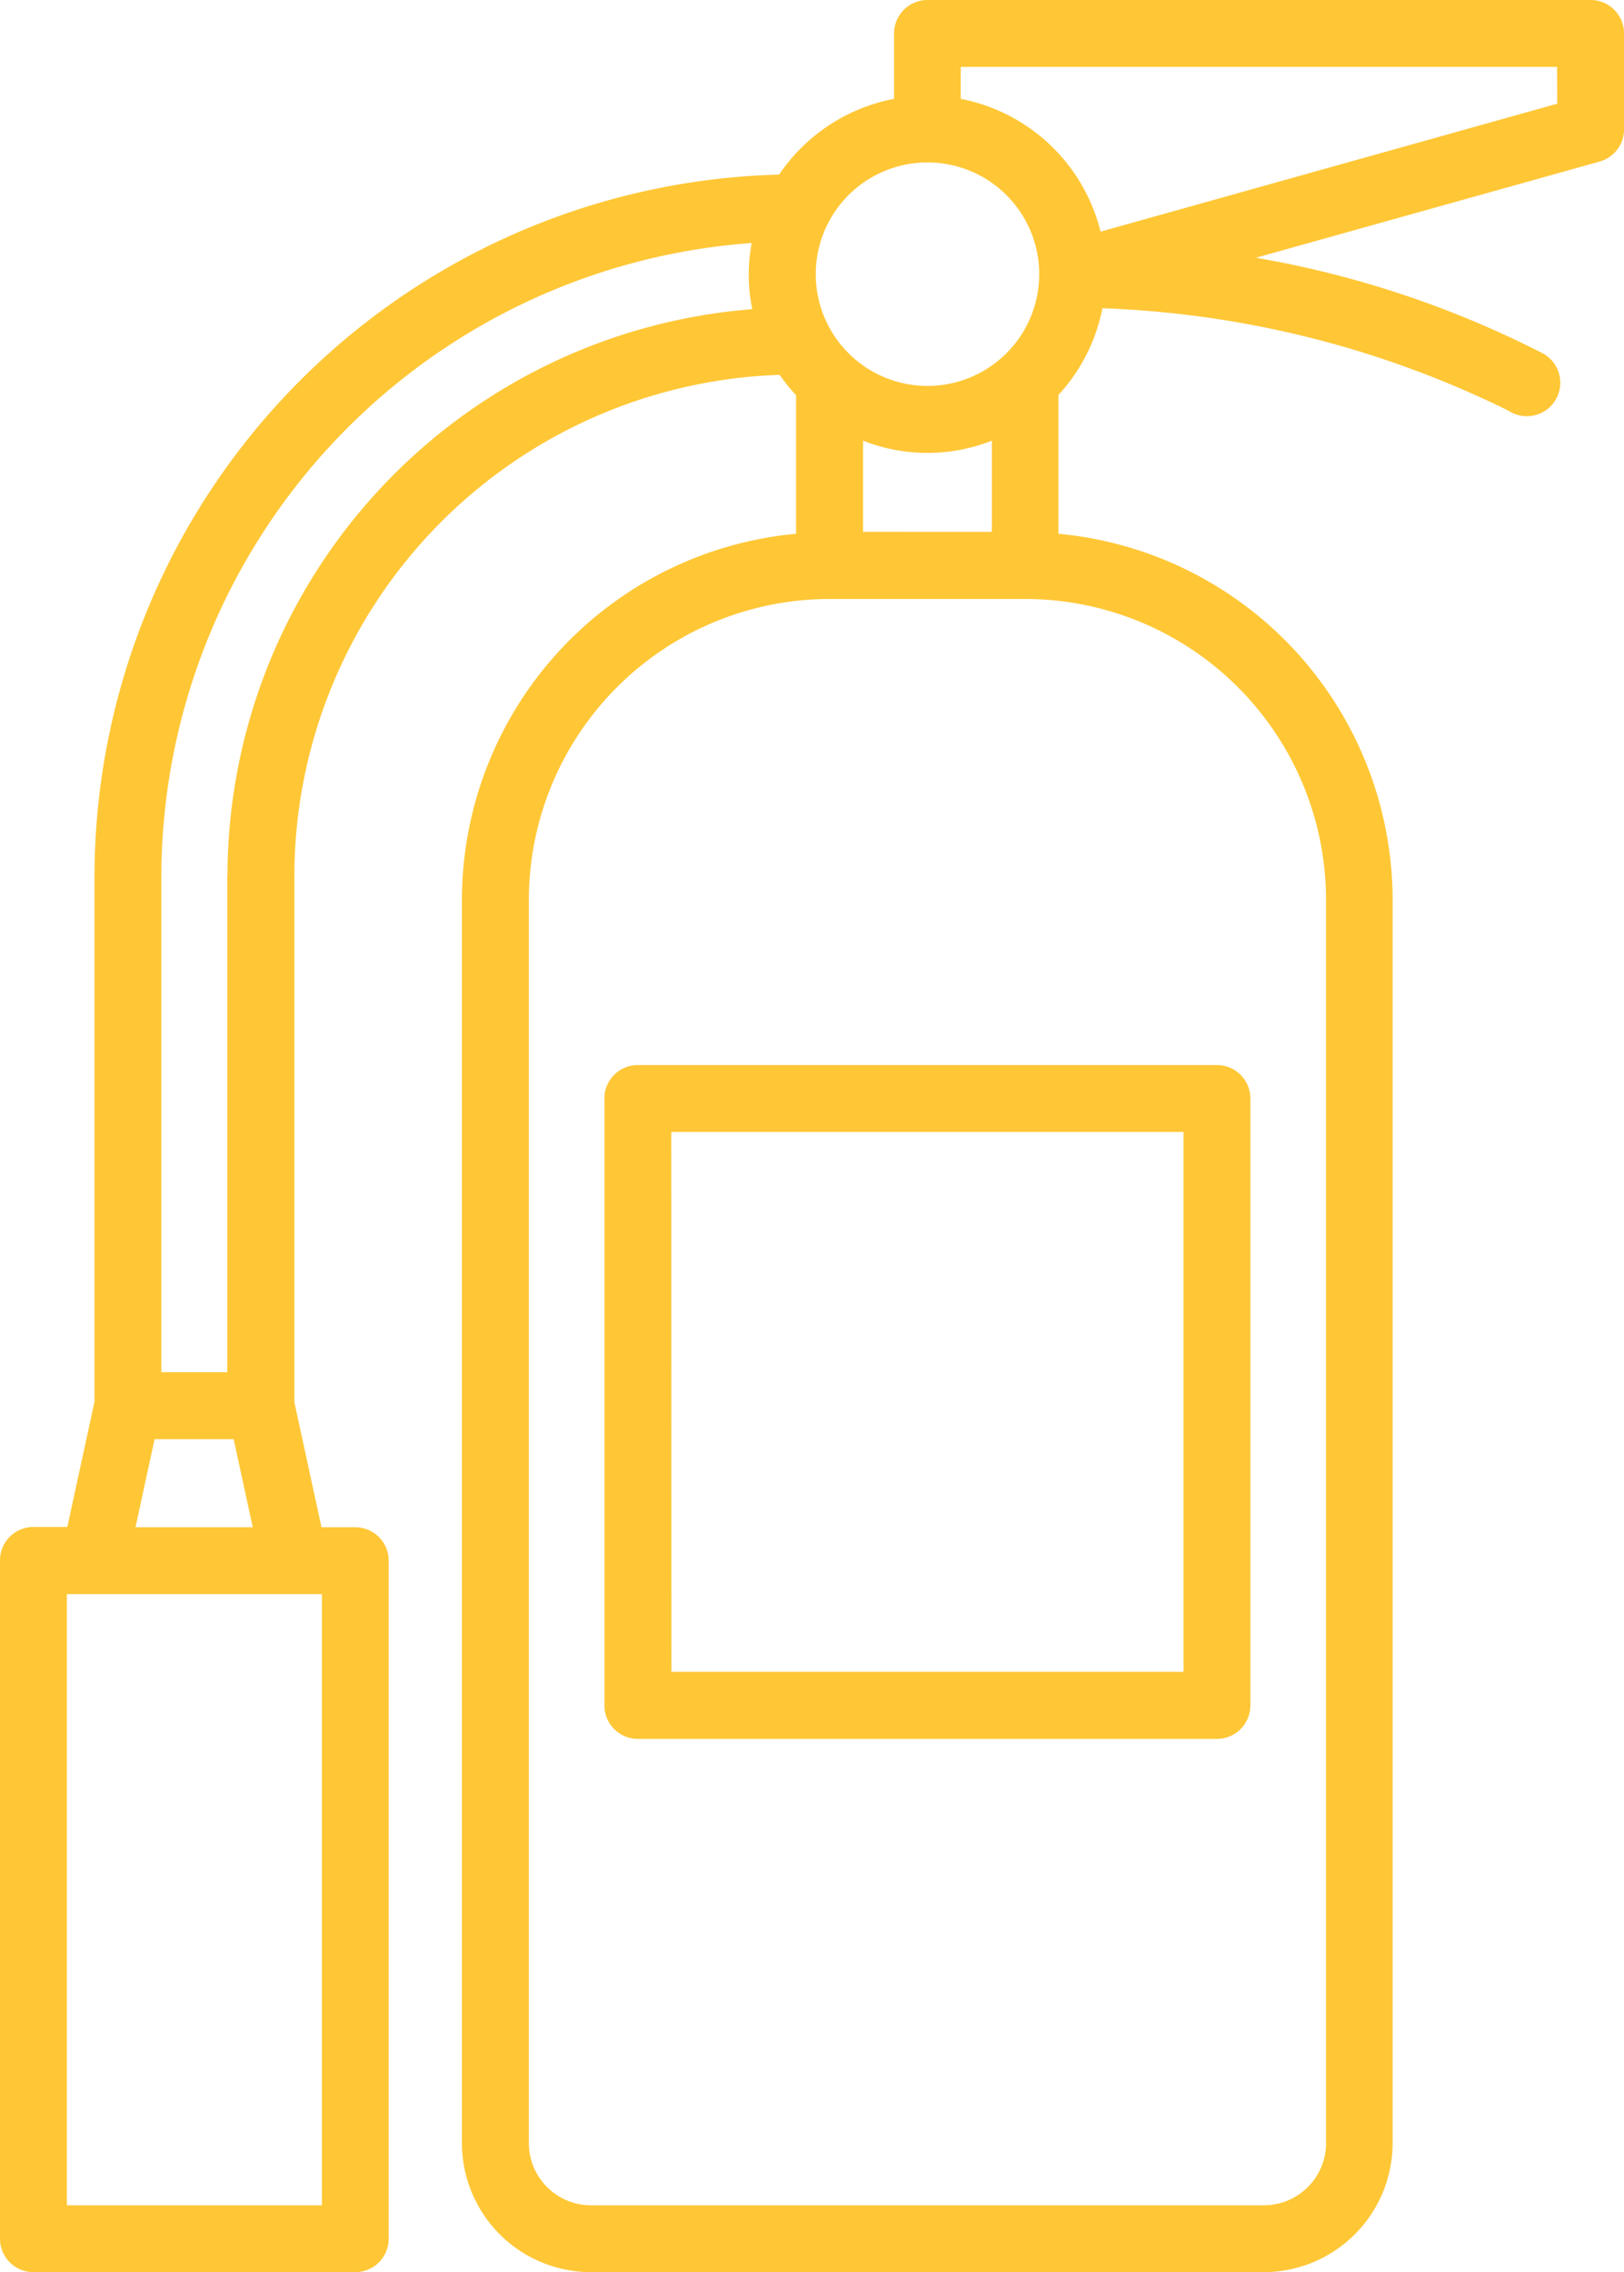 <?xml version="1.0" encoding="UTF-8"?>
<svg xmlns="http://www.w3.org/2000/svg" width="27.879" height="39" viewBox="0 0 27.879 39">
  <g id="fire-extinguisher" transform="translate(-21.507 -4.557)">
    <path id="Path_22209" data-name="Path 22209" d="M48.812,4.557H37.429a.574.574,0,0,0-.574.574V6.254a3.072,3.072,0,0,0-1.973,1.3A12.067,12.067,0,0,0,23.129,19.6v9.018l-.466,2.148h-.582a.574.574,0,0,0-.574.574V42.983a.574.574,0,0,0,.574.574h5.525a.574.574,0,0,0,.574-.574V31.345a.574.574,0,0,0-.574-.574h-.58l-.466-2.148V19.591a8.62,8.62,0,0,1,8.332-8.6,3.034,3.034,0,0,0,.281.349v2.379A6.317,6.317,0,0,0,29.437,20V41.343a2.217,2.217,0,0,0,2.214,2.214H43.2a2.217,2.217,0,0,0,2.214-2.214V20a6.317,6.317,0,0,0-5.737-6.281V11.336a3.057,3.057,0,0,0,.755-1.488,17.117,17.117,0,0,1,6.972,1.759.574.574,0,1,0,.558-1,17.18,17.18,0,0,0-4.894-1.626l5.9-1.651a.575.575,0,0,0,.419-.553V5.133a.574.574,0,0,0-.574-.576ZM37.429,7.345a1.918,1.918,0,1,1-1.918,1.918,1.918,1.918,0,0,1,1.918-1.918Zm-1.106,6.34V12.121a3.018,3.018,0,0,0,2.211,0v1.565Zm-9.29,28.724H22.655V31.919h4.378Zm-3.2-11.638.328-1.512h1.357l.328,1.512Zm1.575-11.179V28.11H24.277V19.6A10.92,10.92,0,0,1,34.411,8.728a2.967,2.967,0,0,0,.01,1.136,9.77,9.77,0,0,0-9.009,9.728ZM44.271,20V41.343A1.067,1.067,0,0,1,43.2,42.409H31.652a1.067,1.067,0,0,1-1.066-1.066V20a5.168,5.168,0,0,1,5.162-5.162h3.359A5.168,5.168,0,0,1,44.271,20ZM48.24,6.337,40.4,8.533A3.072,3.072,0,0,0,38,6.254V5.705H48.237Z" transform="translate(0)" fill="#ffc736"></path>
    <path id="Path_22210" data-name="Path 22210" d="M53.136,60.859V71.277a.574.574,0,0,0,.574.574h9.941a.574.574,0,0,0,.574-.574V60.859a.574.574,0,0,0-.574-.574h-9.94a.574.574,0,0,0-.576.574Zm1.148.574h8.793V70.7H54.286Z" transform="translate(-21.253 -37.447)" fill="#ffc736"></path>
  </g>
</svg>

